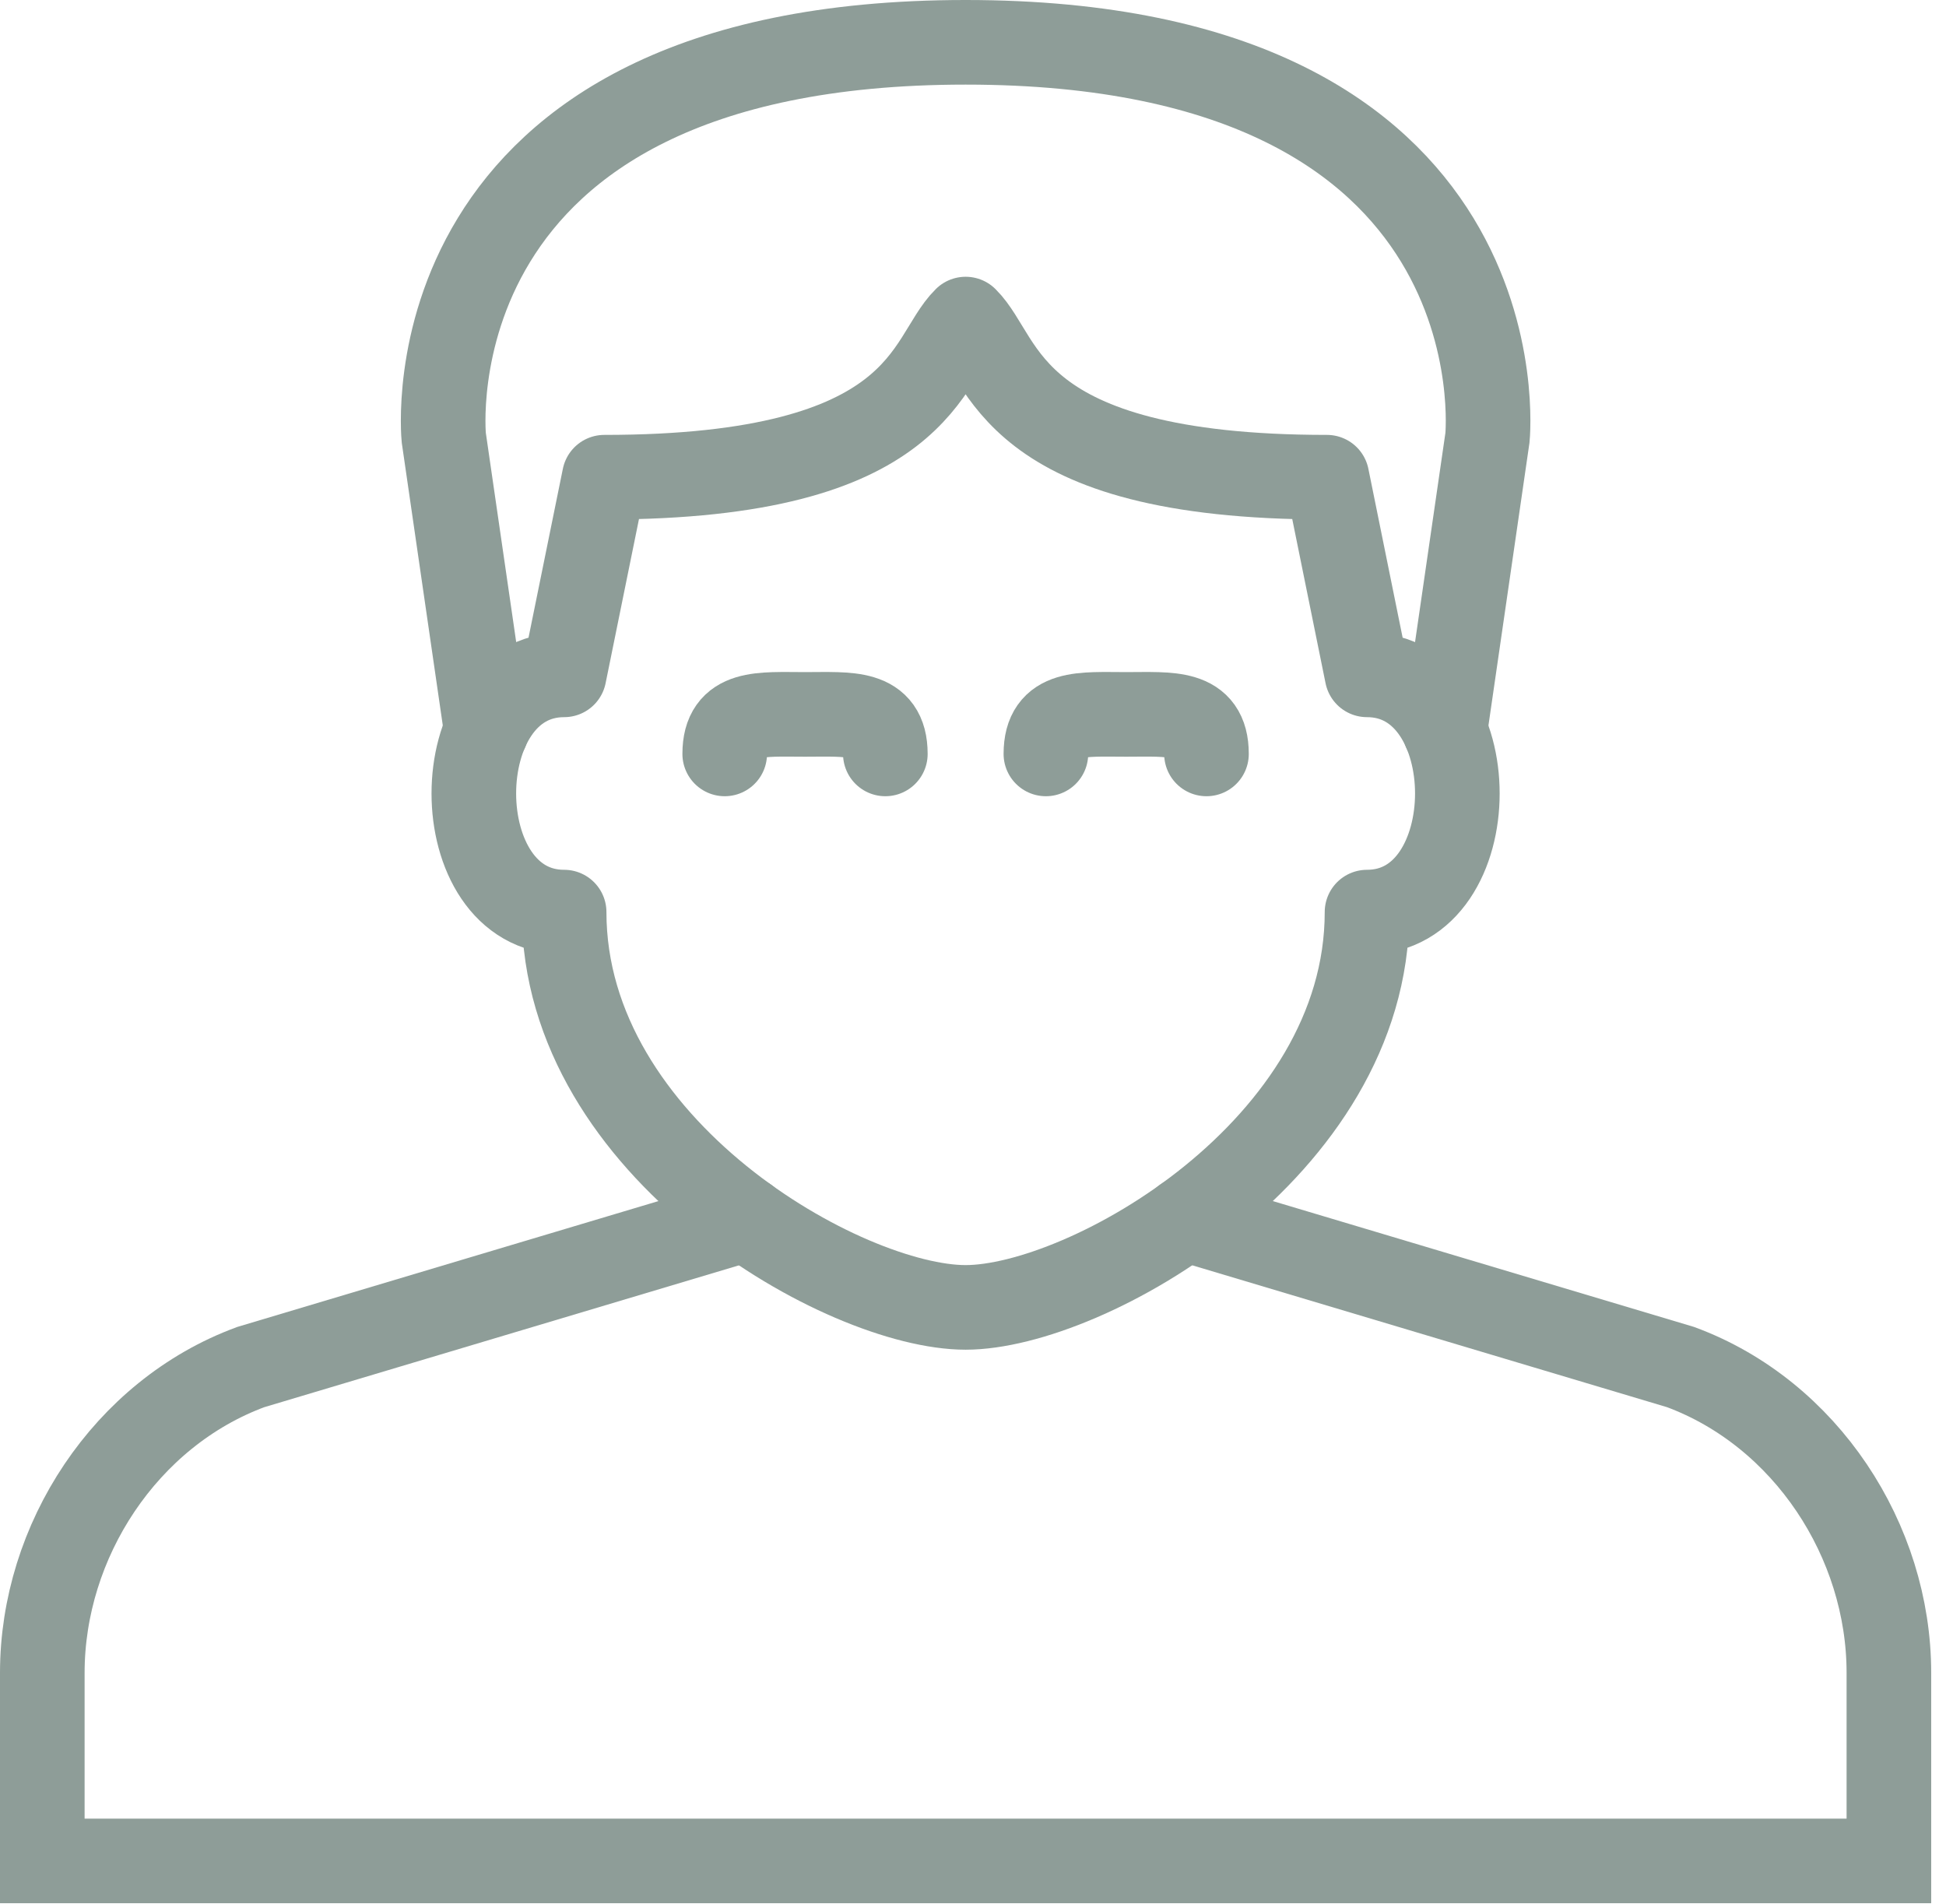 <svg width="46" height="45" xmlns="http://www.w3.org/2000/svg"><g stroke="#8E9D98" stroke-width="2" fill="none" fill-rule="evenodd" stroke-linecap="round"><path d="M22.825 30.904c2.846 0 9.489-3.738 9.489-9.344 2.847 0 2.847-5.608 0-5.608l-.948-4.672c-7.592 0-7.592-2.804-8.54-3.738-.95.934-.95 3.738-8.541 3.738l-.95 4.672c-2.846 0-2.846 5.608 0 5.608 0 5.606 6.643 9.344 9.49 9.344h0Z" stroke-linejoin="round"/><path d="m34.156 17.27 1.005-6.925S36.11 1 22.825 1C9.541 1 10.49 10.345 10.49 10.345l1.005 6.924M17.642 28.814 5.926 32.315C2.963 33.41 1 36.425 1 39.541v4.447h43.65V39.54c0-3.117-1.963-6.132-4.926-7.226l-11.716-3.501"/><path d="M17.131 17.821c0-1.032.85-.934 1.898-.934 1.049 0 1.899-.098 1.899.934M24.723 17.821c0-1.032.85-.934 1.898-.934s1.898-.098 1.898.934"/></g></svg>